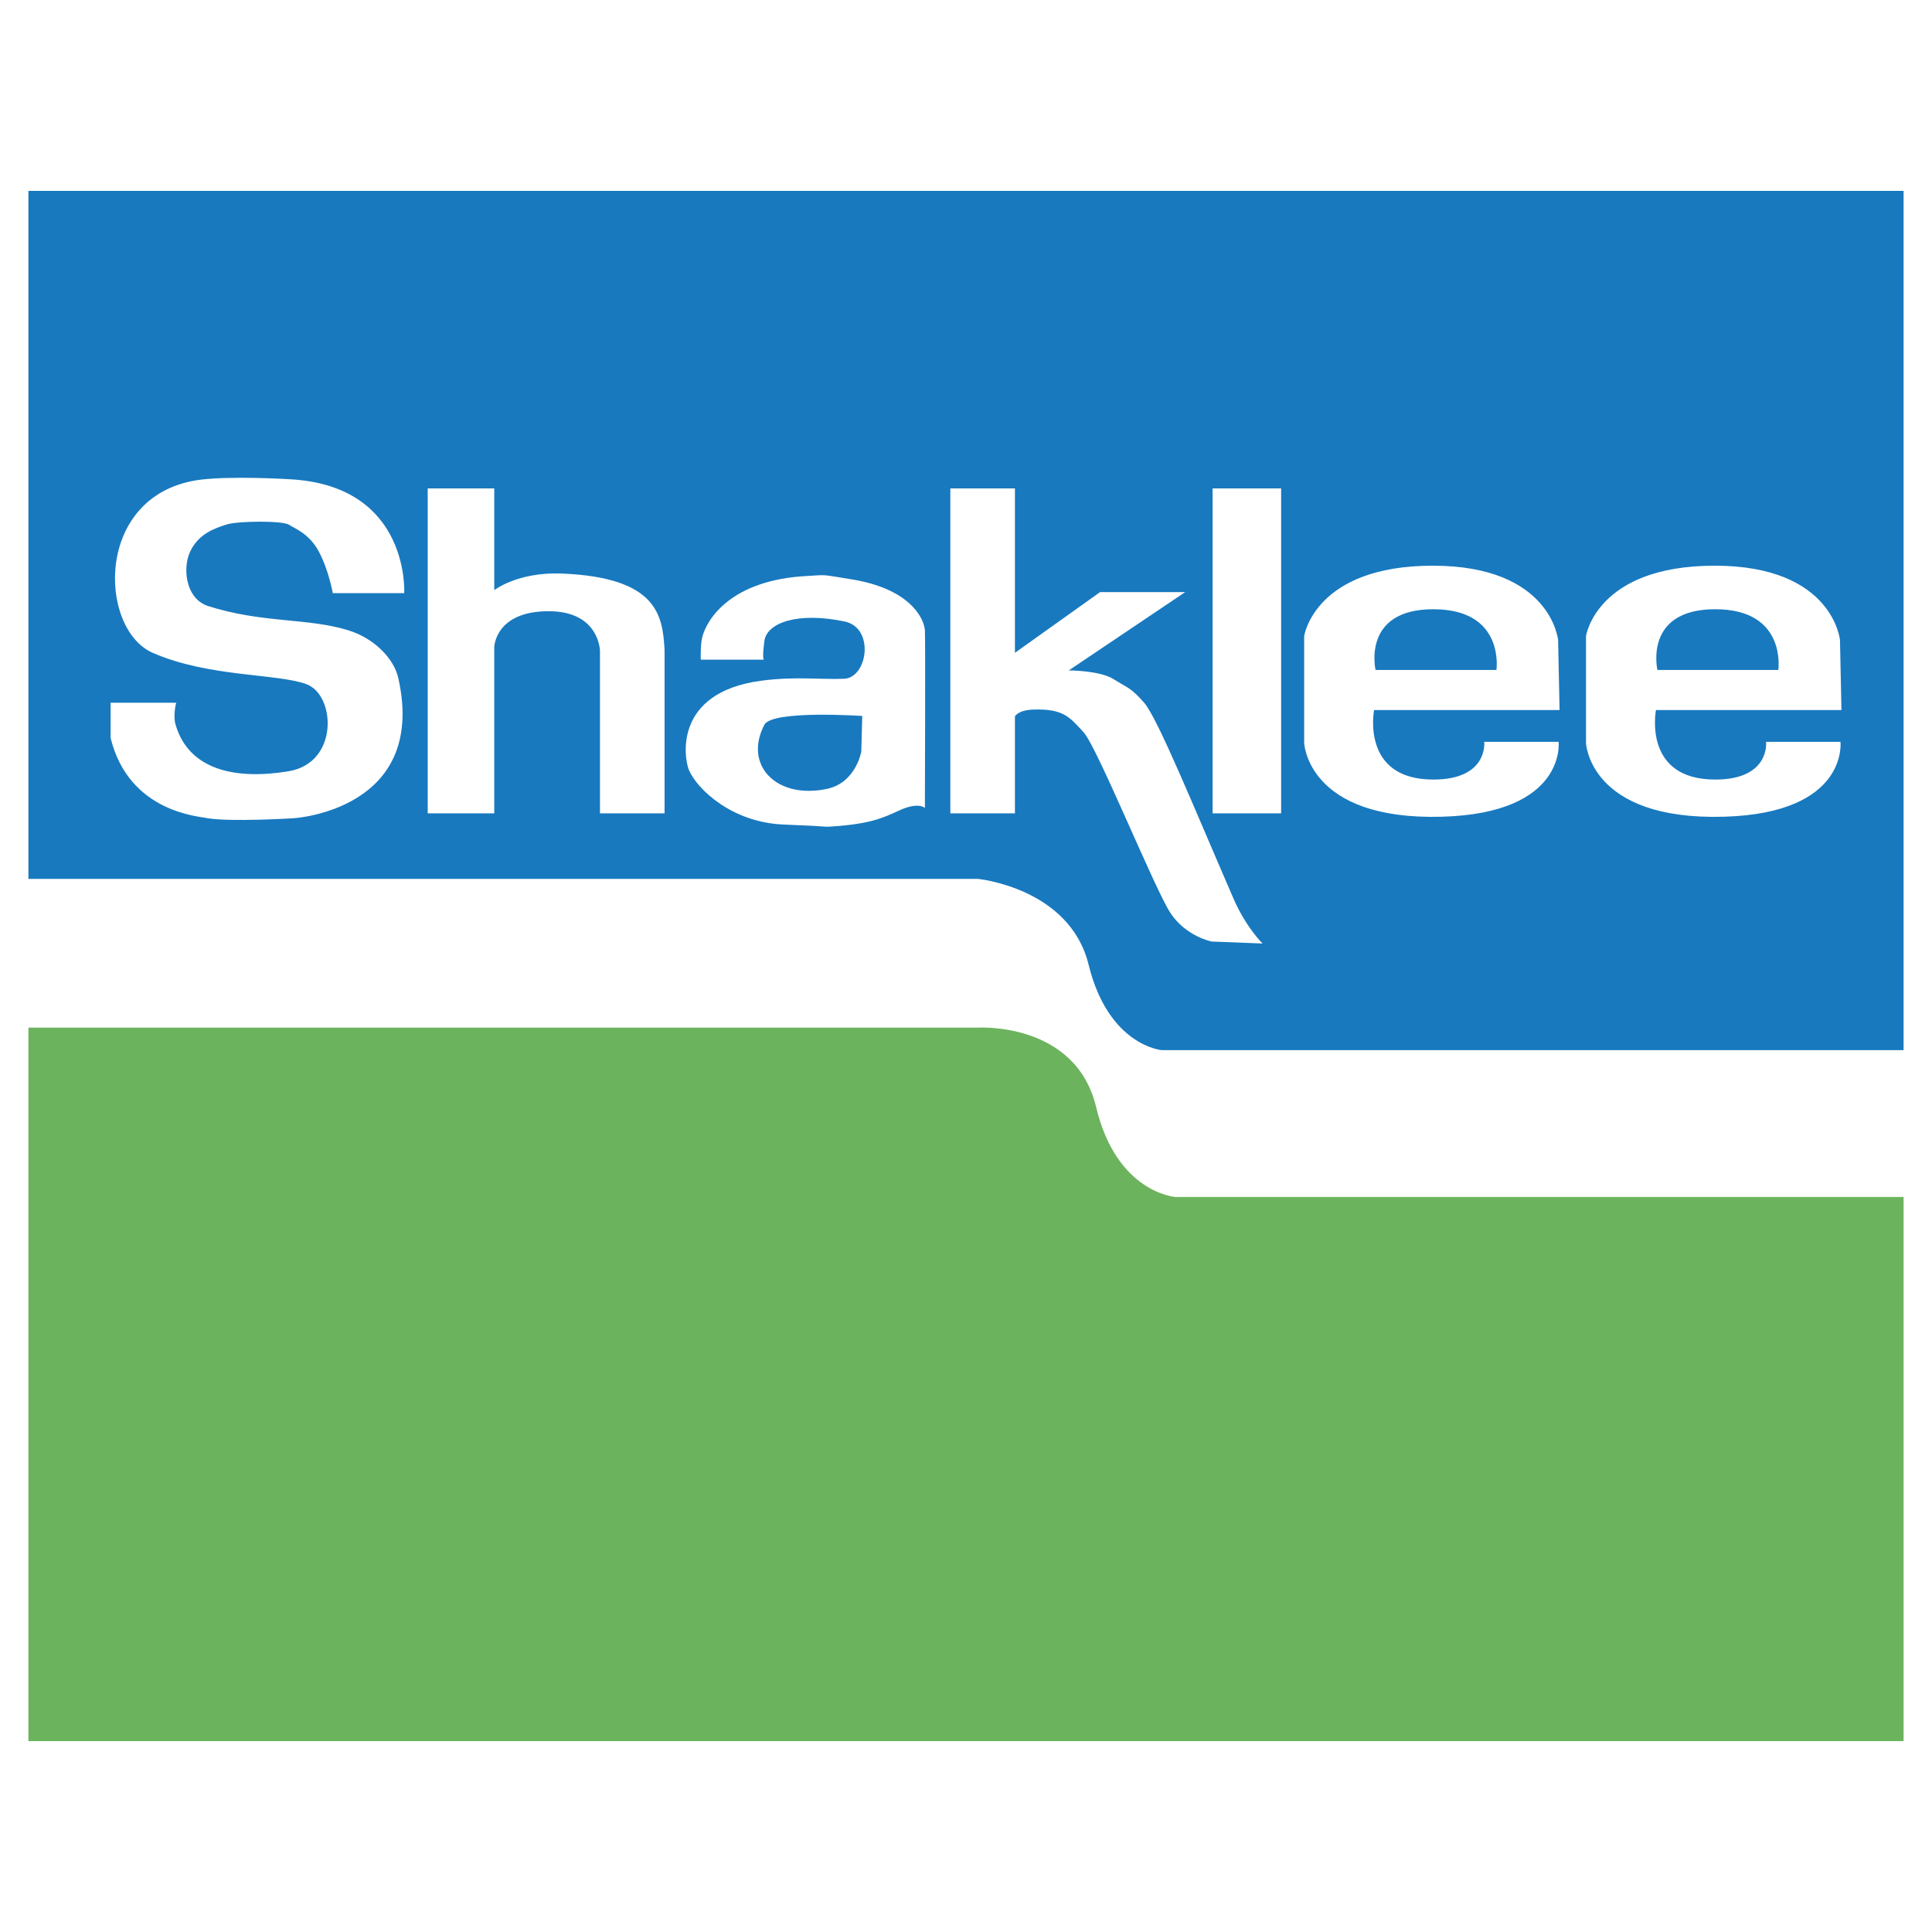 <svg xmlns="http://www.w3.org/2000/svg" width="2500" height="2500" viewBox="0 0 192.756 192.756"><g fill-rule="evenodd" clip-rule="evenodd"><path fill="#fff" d="M0 0h192.756v192.756H0V0z"/><path d="M2.834 102.527v71.186h187.087V119.42h-72.65s-5.859-.387-7.91-8.967c-2.045-8.545-11.812-7.926-11.812-7.926H2.834z" fill="#6cb35e"/><path d="M2.834 19.043h187.087v85.73h-74.016s-5.307-.434-7.293-8.521c-1.887-7.686-11.064-8.567-11.064-8.567H2.834V19.043zm51.997 41.939c4.979.043 5.028 3.952 5.028 3.952v16.212h6.445V64.84c-.196-3.417-.684-7.229-10.253-7.617-4.405-.179-6.738 1.658-6.738 1.658V48.729h-6.64v32.417h6.64v-16.6c0 .001.097-3.611 5.518-3.564zM29.393 47.846c-1.269-.094-6.36-.343-9.276 0-10.742 1.271-10.365 14.881-4.882 17.286 5.565 2.441 12.401 2.048 15.33 3.126 2.93 1.07 3.268 7.851-1.757 8.687-5.273.88-9.96-.096-11.289-4.642-.28-.959.06-2.193.06-2.193h-6.543v3.519c1.856 7.518 8.984 7.812 9.668 8.006 2.441.387 8.593 0 8.593 0s13.377-.784 10.447-13.965c-.442-1.99-2.434-3.998-4.979-4.781-4.101-1.271-8.593-.685-14.061-2.442-2.246-.782-2.527-3.928-1.66-5.566.879-1.663 2.344-2.151 3.515-2.539 1.172-.391 5.664-.391 6.25 0 .585.387 2.05.875 3.026 2.735.977 1.852 1.367 4.1 1.367 4.1h7.128c0-.001.585-10.44-10.937-11.331zm54.876 14.159c3.028.639 2.295 5.614-.048 5.715-2.344.098-4.85-.255-8.251.193-8.885 1.171-7.7 7.848-7.225 8.936.83 1.906 4.295 5.222 9.471 5.417 5.176.198 3.708.257 4.688.198 3.856-.244 5.148-.835 6.835-1.614 1.903-.875 2.538-.244 2.538-.244s.056-16.987 0-17.719c-.097-1.271-1.562-4.15-7.275-5.079-3.237-.526-2.435-.452-4.491-.341-7.47.387-9.959 4.2-10.448 6.103-.194.753-.147 2.247-.147 2.247h6.298s-.195 0 .048-1.859c.242-1.839 3.347-2.93 8.007-1.953zm22.362 4.882l11.617-7.812h-8.494l-8.494 6.057V48.729h-6.445v32.417h6.445v-9.667s.293-.637 1.854-.686c3.029-.092 3.613.781 4.982 2.247 1.365 1.464 7.129 15.724 8.688 18.064 1.564 2.345 4.102 2.833 4.102 2.833l5.08.197s-1.633-1.577-2.883-4.443c-3.904-8.982-7.566-18.015-8.934-19.581-1.365-1.56-1.66-1.464-3.027-2.34-1.368-.883-4.491-.883-4.491-.883zm14.351 14.259h6.836V48.729h-6.836v32.417zm16.112-10.304h18.504l-.146-6.978s-.682-7.425-12.498-7.425c-11.814 0-12.838 7.029-12.838 7.029v10.647s.297 7.737 13.717 7.371c12.498-.341 11.67-7.472 11.67-7.472h-7.422s.438 3.762-5.078 3.762c-7.274.002-5.909-6.934-5.909-6.934zm28.123 0h18.504l-.146-6.978s-.684-7.425-12.498-7.425c-11.816 0-12.842 7.029-12.842 7.029v10.647s.297 7.737 13.719 7.371c12.498-.341 11.67-7.472 11.67-7.472h-7.422s.439 3.762-5.076 3.762c-7.276.002-5.909-6.934-5.909-6.934z" fill="#1879bf"/><path d="M86.027 71.432l-.097 3.561s-.537 3.103-3.418 3.712c-5.078 1.074-8.348-2.391-6.25-6.398.781-1.486 9.765-.875 9.765-.875zM137.24 66.841h12.059s.881-6.057-6.297-6.057-5.762 6.057-5.762 6.057zM165.361 66.841h12.061s.877-6.057-6.297-6.057c-7.178 0-5.764 6.057-5.764 6.057z" fill="#1879bf"/></g></svg>